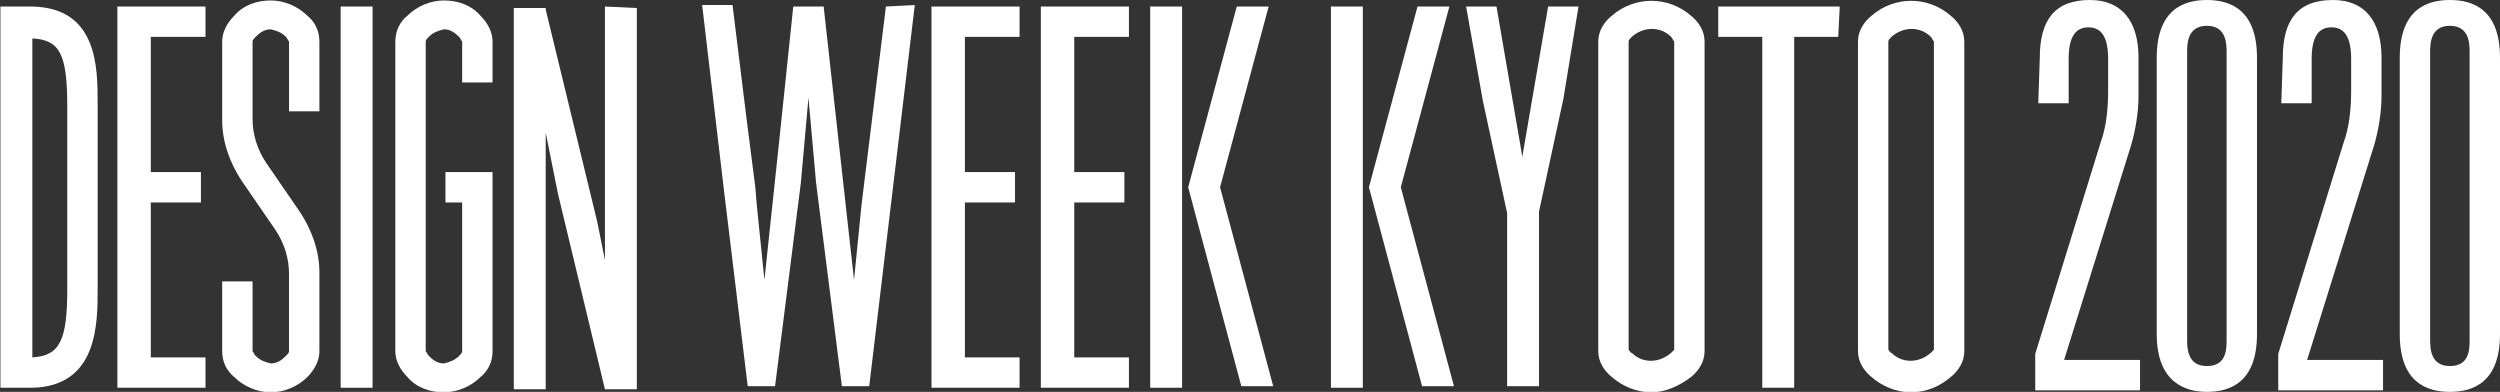 <?xml version="1.0" encoding="UTF-8"?> <!-- Generator: Adobe Illustrator 23.1.1, SVG Export Plug-In . SVG Version: 6.00 Build 0) --> <svg xmlns="http://www.w3.org/2000/svg" xmlns:xlink="http://www.w3.org/1999/xlink" id="レイヤー_1" x="0px" y="0px" viewBox="0 0 164.6 25.8" style="enable-background:new 0 0 164.6 25.8;" xml:space="preserve"><rect x="0" y="0" width="164.6" height="25.8" fill="#333333" stroke="none"/> <style type="text/css"> .st0{fill:#FFFFFF;} </style> <g> <path class="st0" d="M134.3,3.8c0-2.5,1-3.8,3.3-3.8c2.1,0,3.2,1.4,3.2,3.8v2.5c0,1.1-0.2,2.3-0.5,3.3l-4.4,14.1h5v2H134v-2.4 l4.3-13.9c0.4-1.1,0.5-2.3,0.5-3.5v-2c0-1.4-0.4-2.1-1.3-2.1s-1.3,0.7-1.3,2.1v2.9h-2L134.3,3.8z"></path> <path class="st0" d="M142,3.8c0-3.2,1.8-3.8,3.3-3.8s3.3,0.6,3.3,3.8V22c0,3.2-1.8,3.8-3.3,3.8c-1.4,0-3.3-0.6-3.3-3.8V3.8z M146.6,3.5c0-0.6,0-1.8-1.3-1.8S144,2.9,144,3.5v18.8c0,0.6,0,1.8,1.3,1.8s1.3-1.1,1.3-1.8V3.5z"></path> <path class="st0" d="M150.3,3.8c0-2.5,1-3.8,3.3-3.8c2.1,0,3.2,1.4,3.2,3.8v2.5c0,1.1-0.2,2.3-0.5,3.3l-4.4,14.1h5v2H150v-2.4 l4.3-13.9c0.4-1.1,0.5-2.3,0.5-3.5v-2c0-1.4-0.4-2.1-1.3-2.1s-1.3,0.7-1.3,2.1v2.9h-2L150.3,3.8z"></path> <path class="st0" d="M158,3.8c0-3.2,1.8-3.8,3.3-3.8s3.3,0.6,3.3,3.8V22c0,3.2-1.8,3.8-3.3,3.8S158,25.2,158,22V3.8z M162.6,3.5 c0-0.6,0-1.8-1.3-1.8S160,2.9,160,3.5v18.8c0,0.6,0,1.8,1.3,1.8s1.3-1.1,1.3-1.8V3.5z"></path> </g> <g transform="translate(499.629 -193.171)"> <path class="st0" d="M-477.2,193.6h2.1v25.1h-2.1V193.6z"></path> <path class="st0" d="M-497.5,193.6L-497.5,193.6l-2.1,0v25.1h2.1v0c4.3-0.1,4.3-4.2,4.3-6.5V200 C-493.2,197.6-493.2,193.7-497.5,193.6L-497.5,193.6z M-495.2,212.2c0,3.4-0.5,4.4-2.3,4.5v-21c1.8,0.1,2.3,1,2.3,4.5V212.2z"></path> <path class="st0" d="M-486.1,195.6v-2h-5.8v25.1h5.8v-2h-3.6v-10.2h3.3v-2h-3.3v-8.9L-486.1,195.6z"></path> <path class="st0" d="M-467.2,198.6v-2.7c0-0.6-0.3-1.2-0.8-1.7c-0.6-0.7-1.5-1-2.4-1c-0.9,0-1.8,0.4-2.4,1c-0.5,0.4-0.8,1-0.8,1.7 v20.4c0,0.6,0.3,1.2,0.8,1.7c0.6,0.7,1.5,1,2.4,1c0.9,0,1.8-0.4,2.4-1c0.5-0.4,0.8-1,0.8-1.7v-11.8h-3.1v2h1.1v9.8 c0,0.1-0.1,0.2-0.2,0.3c-0.3,0.3-0.6,0.4-1,0.5c-0.4,0-0.7-0.2-1-0.5c-0.1-0.1-0.1-0.2-0.2-0.3v-20.4c0-0.1,0.1-0.2,0.2-0.3 c0.3-0.3,0.6-0.4,1-0.5c0.4,0,0.7,0.2,1,0.5c0.1,0.1,0.1,0.2,0.2,0.3v2.7H-467.2z"></path> <path class="st0" d="M-481.8,219c-0.9,0-1.8-0.4-2.4-1c-0.5-0.4-0.8-1-0.8-1.7v-4.6h2v4.6c0.1,0.1,0.1,0.2,0.2,0.3 c0.3,0.3,0.6,0.4,1,0.5c0.4,0,0.7-0.2,1-0.5c0.1-0.1,0.2-0.2,0.2-0.3v-5.1c0-1-0.3-2-0.9-2.9l-2.2-3.2c-0.8-1.2-1.3-2.6-1.3-4v-5.2 c0-0.6,0.3-1.2,0.8-1.7c0.6-0.7,1.5-1,2.4-1c0.9,0,1.8,0.4,2.4,1c0.5,0.4,0.8,1,0.8,1.7v4.6h-2v-4.6c-0.1-0.1-0.1-0.2-0.2-0.3 c-0.3-0.3-0.6-0.4-1-0.5c-0.4,0-0.7,0.2-1,0.5c-0.1,0.1-0.2,0.2-0.2,0.3v5.1c0,1,0.3,2,0.9,2.9l2.2,3.2c0.8,1.2,1.3,2.6,1.3,4v5.2 c0,0.6-0.3,1.2-0.8,1.7C-480,218.6-480.9,219-481.8,219z"></path> <path class="st0" d="M-459.8,193.6v16.7l-0.5-2.5l-3.4-14v-0.1h-2.1v25.1h2.1v-16.9l0.8,4l3.1,12.9h2.1v-25.1L-459.8,193.6z"></path> <path class="st0" d="M-390.9,219c-1,0-1.9-0.4-2.6-1c-0.5-0.4-0.9-1-0.9-1.7v-20.4c0-0.7,0.4-1.3,0.9-1.7c1.5-1.3,3.7-1.3,5.2,0 c0.5,0.4,0.9,1,0.9,1.7v20.4c0,0.7-0.4,1.3-0.9,1.7C-389.1,218.6-390,219-390.9,219z M-392.4,216.2c0.1,0.1,0.1,0.2,0.2,0.2 c0.7,0.7,1.8,0.7,2.6,0c0.1-0.1,0.2-0.2,0.2-0.2v-20.3c-0.1-0.1-0.1-0.2-0.2-0.3c-0.7-0.7-1.8-0.7-2.6,0c-0.1,0.1-0.2,0.2-0.2,0.3 L-392.4,216.2z"></path> <path class="st0" d="M-373.8,219c-1,0-1.9-0.4-2.6-1c-0.5-0.4-0.9-1-0.9-1.7v-20.4c0-0.7,0.4-1.3,0.9-1.7c1.5-1.3,3.7-1.3,5.2,0 c0.5,0.4,0.9,1,0.9,1.7v20.4c0,0.7-0.4,1.3-0.9,1.7C-371.9,218.6-372.8,219-373.8,219z M-375.3,216.2c0.1,0.1,0.1,0.2,0.2,0.2 c0.7,0.7,1.8,0.7,2.6,0c0.1-0.1,0.2-0.2,0.2-0.2v-20.3c-0.1-0.1-0.1-0.2-0.2-0.3c-0.7-0.7-1.8-0.7-2.6,0c-0.1,0.1-0.2,0.2-0.2,0.3 V216.2z"></path> <path class="st0" d="M-378.5,193.6h-8v2h2.9v23.1h2.1v-23.1h2.9L-378.5,193.6z"></path> <path class="st0" d="M-395.7,193.6h-2l-1.6,9.3l-0.1,0.6l-0.1-0.6l-1.6-9.3h-2l1.1,6.2l1.6,7.4v11.4h2.1v-11.5l1.6-7.4 L-395.7,193.6z"></path> <path class="st0" d="M-412,193.6h2.1v25.1h-2.1V193.6z"></path> <path class="st0" d="M-407.4,205.5l3.2-11.9h-2.1l-3.2,11.9v0v0l3.5,13.1h2.1L-407.4,205.5z"></path> <path class="st0" d="M-432.5,195.6v-2h-5.8v25.1h5.8v-2h-3.6v-10.2h3.3v-2h-3.3v-8.9L-432.5,195.6z"></path> <path class="st0" d="M-425.3,195.6v-2h-5.8v25.1h5.8v-2h-3.6v-10.2h3.3v-2h-3.3v-8.9L-425.3,195.6z"></path> <path class="st0" d="M-423.9,193.6h2.1v25.1h-2.1V193.6z"></path> <path class="st0" d="M-419.3,205.5l3.2-11.9h-2.1l-3.2,11.9v0v0l3.5,13.1h2.1L-419.3,205.5z"></path> <path class="st0" d="M-441.3,193.6l-1.6,13l-0.5,5l-2-18v0h-2v0l-0.9,8.6l-1,9.4l-0.5-4.9l-0.1-1.2l-0.6-4.7l-0.9-7.3h-2l1.4,11.9 l1.6,13.2h1.8l1.7-13.4l0.5-5.6l0.5,5.6l1.7,13.4h1.8l3-25.1L-441.3,193.6z"></path> </g> </svg> 